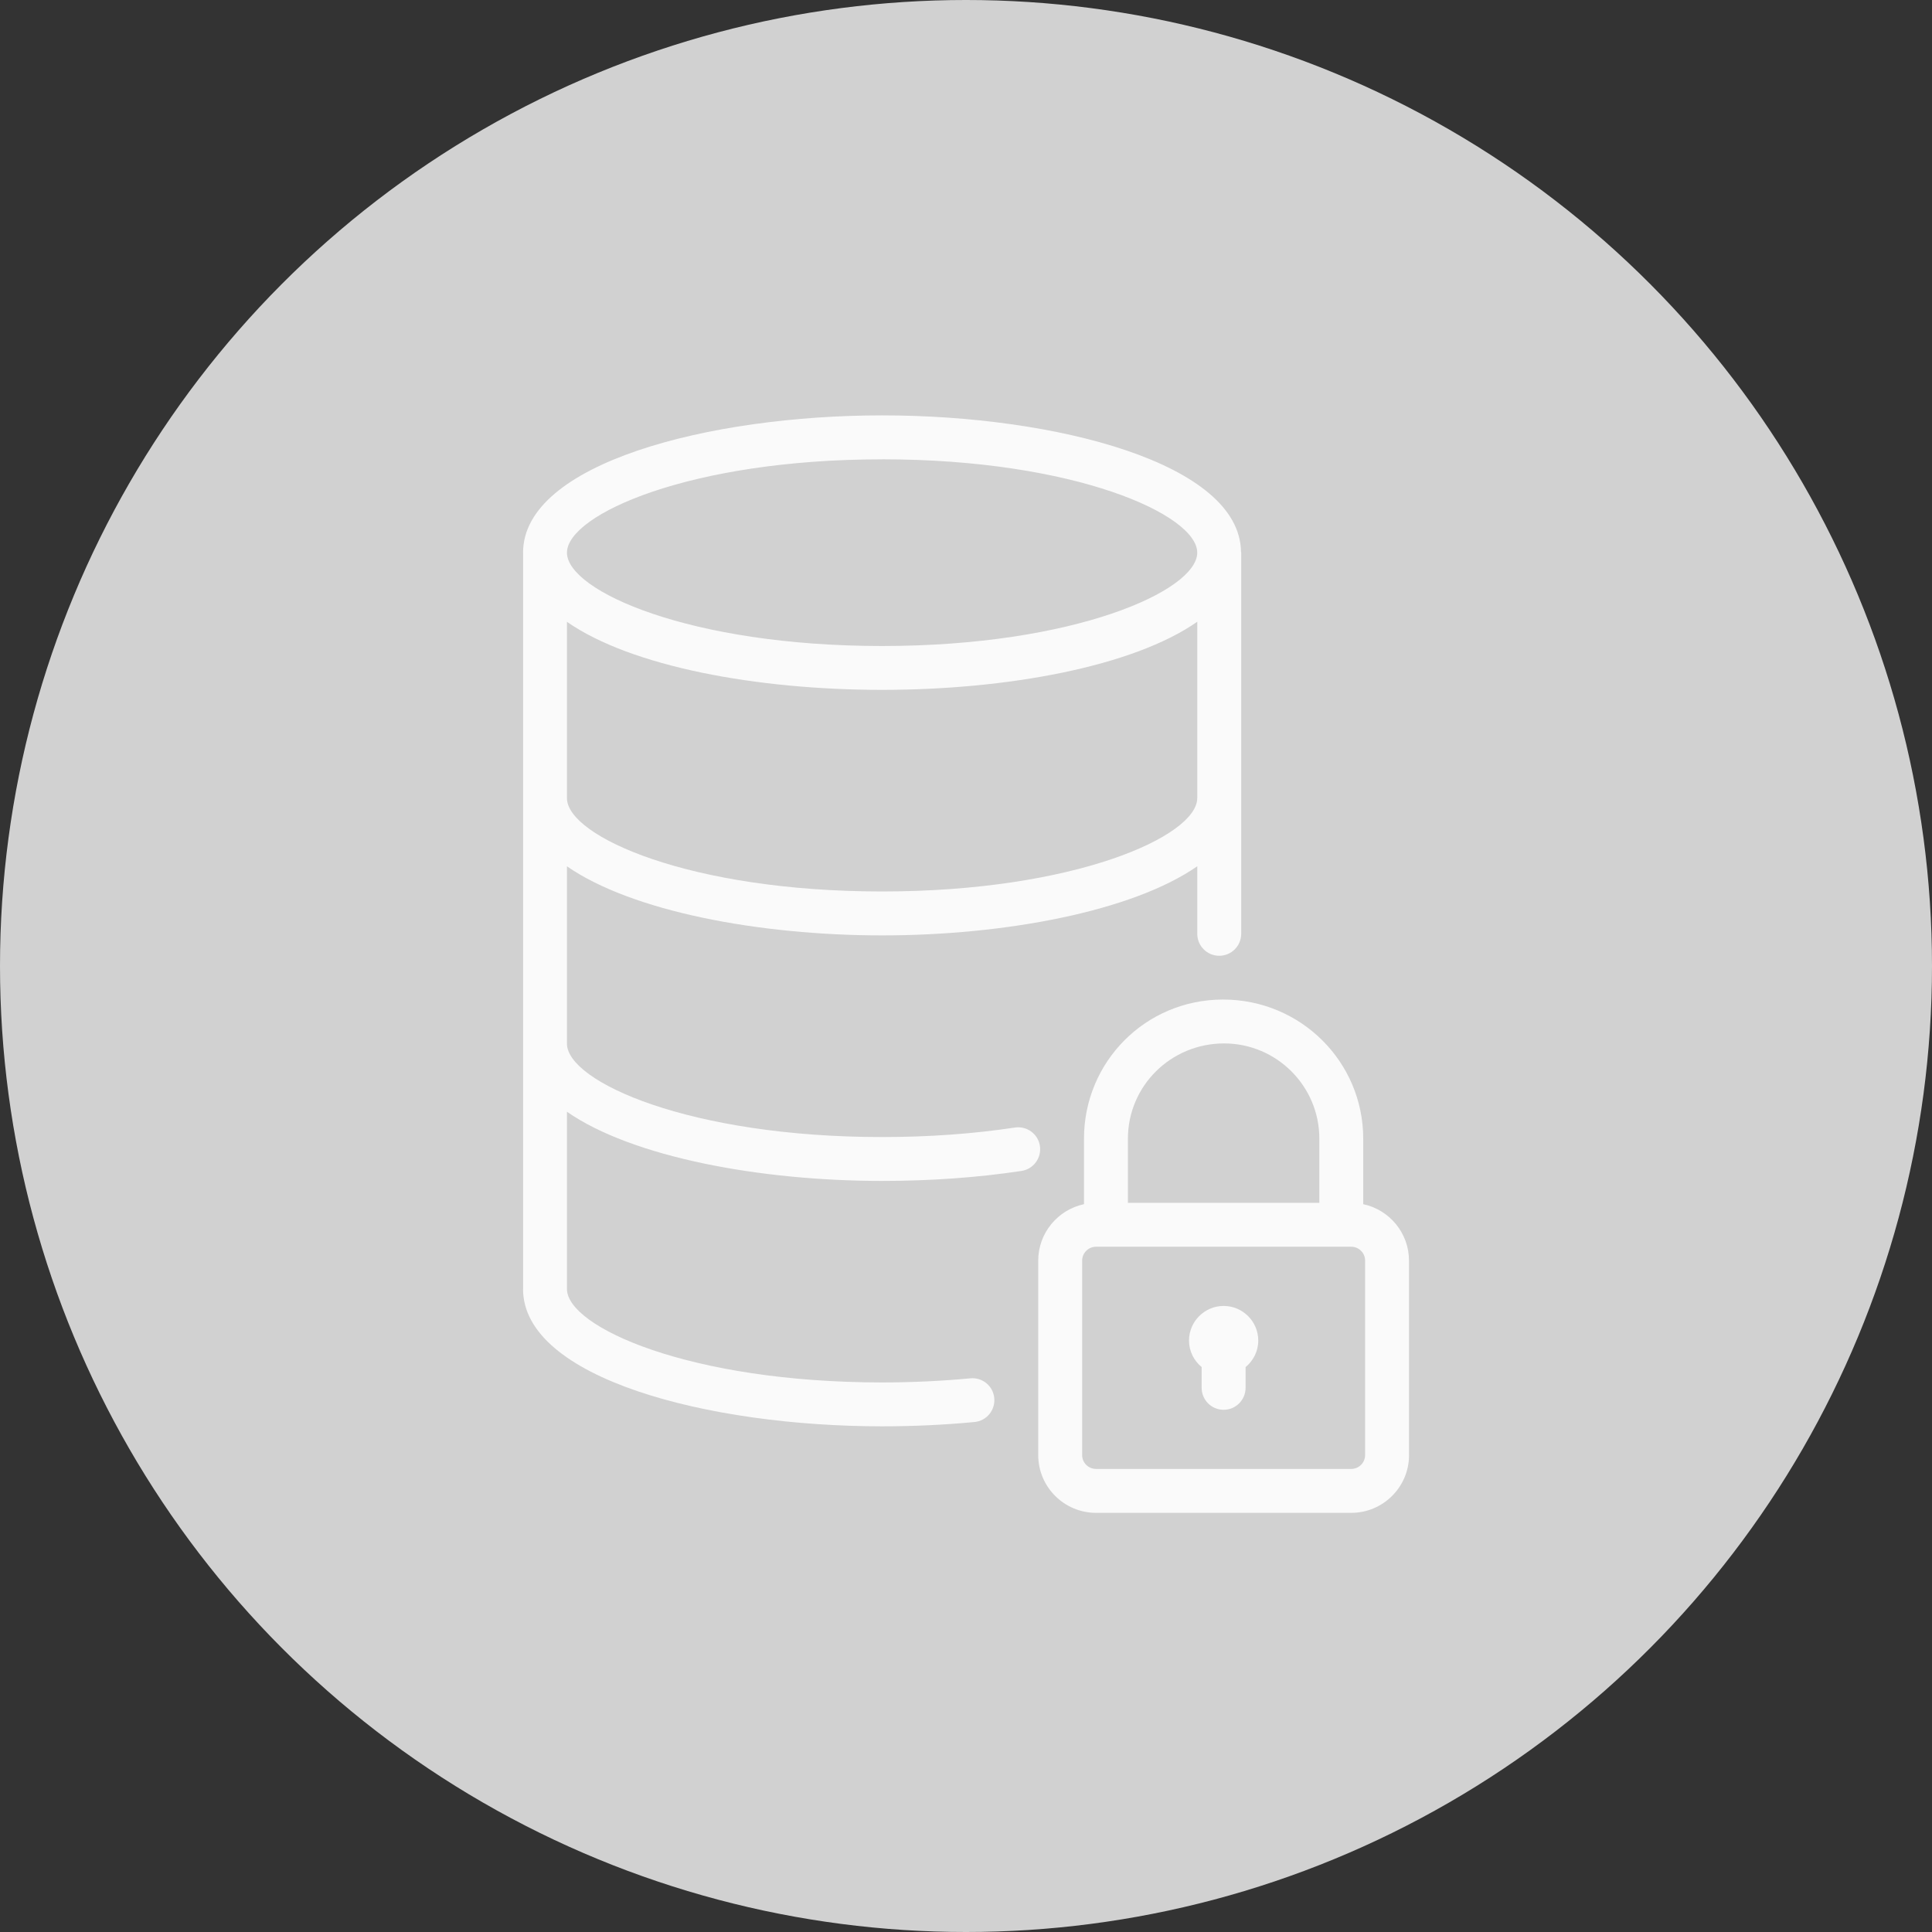 <?xml version="1.0" encoding="UTF-8"?>
<svg xmlns="http://www.w3.org/2000/svg" id="Layer_1" data-name="Layer 1" viewBox="0 0 512 512">
  <rect x="0" y="0" width="512" height="512" fill="#333333" stroke="none"/>
  <defs>
    <style>
      .cls-1 {
        fill: #fafafa;
      }

      .cls-1, .cls-2 {
        stroke-width: 0px;
      }

      .cls-2 {
        fill: #d1d1d1;
      }
    </style>
  </defs>
  <circle class="cls-2" cx="256" cy="256" r="256"></circle>
  <g>
    <g>
      <path class="cls-1" d="m138.61,341.59c0,23.65,49.02,36.4,95.15,36.4,8.27,0,16.5-.38,24.49-1.14,3.2-.3,5.54-3.14,5.24-6.34-.3-3.2-3.11-5.54-6.34-5.24-7.62.72-15.48,1.09-23.39,1.09-50.98,0-83.51-14.67-83.51-24.77v-46.96c17.24,11.98,51.05,18.33,83.51,18.33,12.86,0,25.28-.89,36.94-2.65,3.18-.48,5.36-3.44,4.89-6.62-.48-3.18-3.45-5.36-6.63-4.88-11.08,1.68-22.92,2.52-35.2,2.52-50.98,0-83.51-14.66-83.51-24.76v-46.99c17.24,11.97,51.05,18.31,83.51,18.31s66.3-6.34,83.53-18.32v17.9c0,3.21,2.6,5.82,5.82,5.82s5.82-2.61,5.82-5.82v-101.04c0-.08-.04-.15-.05-.23-.36-23.46-49.16-36.12-95.1-36.12s-95.16,12.75-95.16,36.37c0,.03.01.06.01.09v64.91s-.01.03-.01.06c0,.03.01.06.01.09v129.99Zm178.67-130.08c0,10.09-32.54,24.74-83.52,24.74s-83.39-14.59-83.51-24.68v-46.78c17.04,11.88,50.38,18.03,83.51,18.03s66.5-6.16,83.53-18.05v46.68s-.01.04-.01.06Zm-83.52-89.79c50.98,0,83.52,14.65,83.52,24.74s-32.54,24.74-83.52,24.74-83.39-14.59-83.51-24.68v-.07s0-.02,0-.02c.07-10.08,32.59-24.7,83.52-24.7h0Z"></path>
      <path class="cls-1" d="m373.4,385.61v-51.52c0-7.35-5.21-13.5-12.13-14.97v-17.36c0-20.33-16.54-36.87-37.13-36.87s-36.87,16.54-36.87,36.87v17.36c-6.92,1.47-12.13,7.62-12.13,14.97v51.52c0,8.44,6.87,15.31,15.32,15.31h67.63c8.45,0,15.32-6.86,15.32-15.3h0Zm-49-109.09c13.92,0,25.24,11.32,25.24,25.23v17.02h-50.73v-17.02c0-13.91,11.32-25.23,25.49-25.23Zm-37.62,109.09v-51.53c0-2.03,1.65-3.68,3.68-3.68h67.63c2.03,0,3.68,1.65,3.68,3.68v51.52c0,2.03-1.65,3.68-3.68,3.68h-67.63c-2.03,0-3.68-1.64-3.68-3.67Z"></path>
    </g>
    <path class="cls-1" d="m324.27,346.09c-5.05,0-9.17,4.12-9.17,9.17,0,2.84,1.32,5.35,3.35,7.03v5.5c0,3.21,2.6,5.82,5.82,5.82s5.82-2.61,5.82-5.82v-5.49c2.04-1.69,3.36-4.19,3.36-7.04,0-5.05-4.11-9.17-9.17-9.17Z"></path>
  </g>
</svg>
